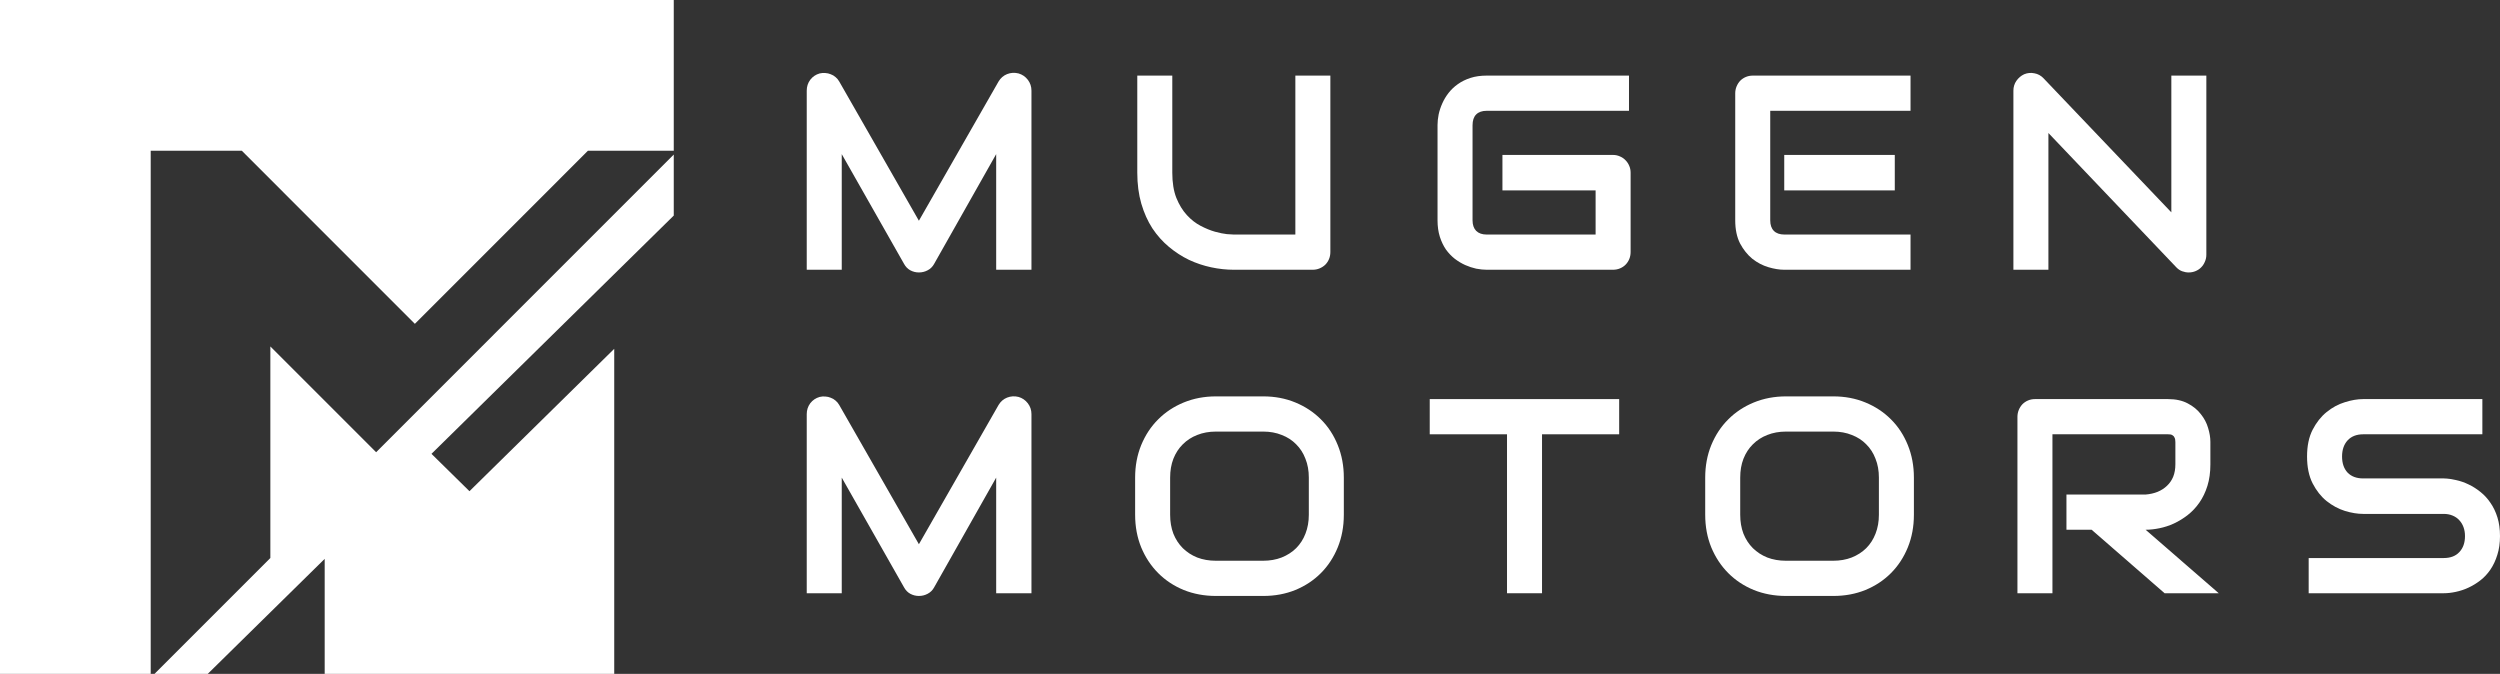 <svg width="371" height="100" viewBox="0 0 371 100" fill="none" xmlns="http://www.w3.org/2000/svg">
<rect x="0" y="0" width="371" height="100" fill="#333333" stroke="none"/>
<g clip-path="url(#clip0_2014_110)">
<path d="M153.068 40.031L147.833 40.031L147.833 22.872L138.622 39.167C138.395 39.582 138.076 39.897 137.663 40.111C137.263 40.325 136.83 40.432 136.364 40.432C135.911 40.432 135.485 40.325 135.085 40.111C134.699 39.897 134.392 39.582 134.166 39.167L124.915 22.872L124.915 40.031L119.72 40.031L119.72 13.449C119.72 12.846 119.893 12.31 120.239 11.842C120.599 11.373 121.065 11.058 121.638 10.897C121.918 10.83 122.197 10.81 122.477 10.837C122.757 10.851 123.023 10.911 123.276 11.018C123.543 11.112 123.783 11.252 123.996 11.44C124.209 11.614 124.389 11.828 124.535 12.083L136.364 32.757L148.193 12.083C148.499 11.574 148.919 11.212 149.451 10.998C149.998 10.784 150.564 10.75 151.15 10.897C151.709 11.058 152.169 11.373 152.529 11.842C152.888 12.31 153.068 12.846 153.068 13.449L153.068 40.031Z" fill="white"/>
<path d="M197.426 37.399C197.426 37.774 197.359 38.122 197.226 38.443C197.093 38.765 196.906 39.046 196.666 39.287C196.427 39.515 196.147 39.696 195.827 39.83C195.507 39.964 195.168 40.031 194.808 40.031L183.099 40.031C181.994 40.031 180.875 39.91 179.743 39.669C178.61 39.428 177.511 39.06 176.446 38.564C175.393 38.055 174.401 37.412 173.469 36.635C172.536 35.858 171.717 34.941 171.011 33.883C170.318 32.811 169.772 31.592 169.372 30.226C168.973 28.846 168.773 27.312 168.773 25.625L168.773 11.219L173.968 11.219L173.968 25.625C173.968 27.098 174.168 28.344 174.567 29.362C174.98 30.38 175.5 31.23 176.126 31.913C176.752 32.597 177.438 33.133 178.184 33.521C178.93 33.909 179.636 34.197 180.302 34.385C180.981 34.572 181.574 34.693 182.08 34.746C182.6 34.787 182.939 34.807 183.099 34.807L192.231 34.807L192.231 11.219L197.426 11.219L197.426 37.399Z" fill="white"/>
<path d="M241.983 37.399C241.983 37.774 241.917 38.122 241.783 38.443C241.65 38.765 241.464 39.046 241.224 39.287C240.997 39.515 240.724 39.696 240.405 39.83C240.085 39.964 239.739 40.031 239.366 40.031L220.624 40.031C220.144 40.031 219.624 39.977 219.065 39.87C218.519 39.749 217.973 39.569 217.427 39.328C216.894 39.086 216.381 38.778 215.888 38.403C215.395 38.015 214.956 37.553 214.569 37.017C214.196 36.468 213.897 35.838 213.67 35.128C213.444 34.405 213.33 33.595 213.33 32.697L213.33 18.552C213.33 18.07 213.384 17.555 213.49 17.005C213.61 16.443 213.79 15.894 214.03 15.358C214.27 14.809 214.583 14.286 214.969 13.791C215.355 13.295 215.815 12.86 216.348 12.485C216.894 12.096 217.52 11.788 218.226 11.56C218.932 11.333 219.731 11.219 220.624 11.219L241.743 11.219L241.743 16.443L220.624 16.443C219.944 16.443 219.425 16.624 219.065 16.985C218.705 17.347 218.526 17.883 218.526 18.593L218.526 32.697C218.526 33.367 218.705 33.889 219.065 34.264C219.438 34.626 219.957 34.807 220.624 34.807L236.788 34.807L236.788 28.257L222.961 28.257L222.961 22.993L239.366 22.993C239.739 22.993 240.085 23.066 240.405 23.214C240.724 23.348 240.997 23.535 241.224 23.776C241.464 24.017 241.65 24.299 241.783 24.62C241.917 24.928 241.983 25.263 241.983 25.625L241.983 37.399Z" fill="white"/>
<path d="M281.186 28.257L264.781 28.257L264.781 22.993L281.186 22.993L281.186 28.257ZM283.523 40.031L264.781 40.031C264.062 40.031 263.276 39.903 262.424 39.649C261.571 39.394 260.779 38.979 260.046 38.403C259.327 37.814 258.72 37.057 258.228 36.133C257.748 35.195 257.508 34.05 257.508 32.697L257.508 13.851C257.508 13.489 257.575 13.148 257.708 12.826C257.841 12.505 258.021 12.223 258.248 11.982C258.487 11.741 258.767 11.554 259.087 11.42C259.406 11.286 259.753 11.219 260.126 11.219L283.523 11.219L283.523 16.443L262.703 16.443L262.703 32.697C262.703 33.38 262.883 33.903 263.243 34.264C263.602 34.626 264.129 34.807 264.821 34.807L283.523 34.807L283.523 40.031Z" fill="white"/>
<path d="M327.422 37.8C327.422 38.175 327.348 38.524 327.202 38.845C327.069 39.167 326.882 39.448 326.642 39.689C326.416 39.917 326.143 40.098 325.823 40.232C325.503 40.366 325.164 40.432 324.804 40.432C324.484 40.432 324.158 40.372 323.825 40.252C323.505 40.131 323.219 39.937 322.966 39.669L303.984 19.738L303.984 40.031L298.789 40.031L298.789 13.449C298.789 12.913 298.935 12.431 299.228 12.002C299.535 11.56 299.921 11.232 300.387 11.018C300.88 10.817 301.386 10.77 301.906 10.877C302.425 10.971 302.872 11.212 303.245 11.601L322.227 31.512L322.227 11.219L327.422 11.219L327.422 37.8Z" fill="white"/>
<path d="M153.068 88.037L147.833 88.037L147.833 70.879L138.622 87.173C138.395 87.588 138.076 87.903 137.663 88.117C137.263 88.332 136.83 88.439 136.364 88.439C135.911 88.439 135.485 88.332 135.085 88.117C134.699 87.903 134.392 87.588 134.166 87.173L124.915 70.879L124.915 88.037L119.72 88.037L119.72 61.455C119.72 60.853 119.893 60.317 120.239 59.848C120.599 59.379 121.065 59.065 121.638 58.904C121.918 58.837 122.197 58.817 122.477 58.843C122.757 58.857 123.023 58.917 123.276 59.024C123.543 59.118 123.783 59.259 123.996 59.446C124.209 59.62 124.389 59.835 124.535 60.089L136.364 80.764L148.193 60.089C148.499 59.58 148.919 59.218 149.451 59.004C149.998 58.79 150.564 58.756 151.15 58.904C151.709 59.065 152.169 59.379 152.529 59.848C152.888 60.317 153.068 60.853 153.068 61.455L153.068 88.037Z" fill="white"/>
<path d="M199.424 76.384C199.424 78.138 199.124 79.752 198.525 81.226C197.925 82.699 197.093 83.972 196.027 85.043C194.961 86.115 193.696 86.952 192.231 87.555C190.779 88.144 189.194 88.439 187.475 88.439L180.442 88.439C178.723 88.439 177.132 88.144 175.666 87.555C174.201 86.952 172.936 86.115 171.87 85.043C170.804 83.972 169.965 82.699 169.352 81.226C168.753 79.752 168.453 78.138 168.453 76.384L168.453 70.879C168.453 69.137 168.753 67.53 169.352 66.056C169.965 64.57 170.804 63.297 171.87 62.239C172.936 61.167 174.201 60.33 175.666 59.727C177.132 59.125 178.723 58.823 180.442 58.823L187.475 58.823C189.194 58.823 190.779 59.125 192.231 59.727C193.696 60.33 194.961 61.167 196.027 62.239C197.093 63.297 197.925 64.57 198.525 66.056C199.124 67.53 199.424 69.137 199.424 70.879L199.424 76.384ZM194.229 70.879C194.229 69.847 194.062 68.916 193.729 68.086C193.409 67.242 192.95 66.525 192.35 65.936C191.764 65.333 191.052 64.871 190.213 64.55C189.387 64.215 188.474 64.047 187.475 64.047L180.442 64.047C179.429 64.047 178.504 64.215 177.665 64.55C176.839 64.871 176.126 65.333 175.527 65.936C174.927 66.525 174.461 67.242 174.128 68.086C173.808 68.916 173.648 69.847 173.648 70.879L173.648 76.384C173.648 77.415 173.808 78.353 174.128 79.197C174.461 80.027 174.927 80.744 175.527 81.346C176.126 81.936 176.839 82.398 177.665 82.733C178.504 83.054 179.429 83.215 180.442 83.215L187.435 83.215C188.448 83.215 189.367 83.054 190.193 82.733C191.032 82.398 191.751 81.936 192.35 81.346C192.95 80.744 193.409 80.027 193.729 79.197C194.062 78.353 194.229 77.415 194.229 76.384L194.229 70.879Z" fill="white"/>
<path d="M240.285 64.449L228.836 64.449L228.836 88.037L223.641 88.037L223.641 64.449L212.172 64.449L212.172 59.225L240.285 59.225L240.285 64.449Z" fill="white"/>
<path d="M284.023 76.384C284.023 78.138 283.723 79.752 283.124 81.226C282.524 82.699 281.692 83.972 280.626 85.043C279.561 86.115 278.295 86.952 276.83 87.555C275.378 88.144 273.793 88.439 272.074 88.439L265.041 88.439C263.323 88.439 261.731 88.144 260.266 87.555C258.8 86.952 257.535 86.115 256.469 85.043C255.404 83.972 254.564 82.699 253.952 81.226C253.352 79.752 253.053 78.138 253.053 76.384L253.053 70.879C253.053 69.137 253.352 67.53 253.952 66.056C254.564 64.57 255.404 63.297 256.469 62.239C257.535 61.167 258.8 60.33 260.266 59.727C261.731 59.125 263.323 58.823 265.041 58.823L272.074 58.823C273.793 58.823 275.378 59.125 276.83 59.727C278.295 60.33 279.561 61.167 280.626 62.239C281.692 63.297 282.524 64.57 283.124 66.056C283.723 67.53 284.023 69.137 284.023 70.879L284.023 76.384ZM278.828 70.879C278.828 69.847 278.661 68.916 278.328 68.086C278.009 67.242 277.549 66.525 276.95 65.936C276.364 65.333 275.651 64.871 274.812 64.55C273.986 64.215 273.073 64.047 272.074 64.047L265.041 64.047C264.029 64.047 263.103 64.215 262.264 64.55C261.438 64.871 260.725 65.333 260.126 65.936C259.526 66.525 259.06 67.242 258.727 68.086C258.407 68.916 258.248 69.847 258.248 70.879L258.248 76.384C258.248 77.415 258.407 78.353 258.727 79.197C259.06 80.027 259.526 80.744 260.126 81.346C260.725 81.936 261.438 82.398 262.264 82.733C263.103 83.054 264.029 83.215 265.041 83.215L272.034 83.215C273.047 83.215 273.966 83.054 274.792 82.733C275.631 82.398 276.35 81.936 276.95 81.346C277.549 80.744 278.009 80.027 278.328 79.197C278.661 78.353 278.828 77.415 278.828 76.384L278.828 70.879Z" fill="white"/>
<path d="M328.021 68.909C328.021 70.102 327.874 71.166 327.581 72.104C327.288 73.042 326.889 73.872 326.383 74.596C325.89 75.305 325.317 75.915 324.664 76.424C324.011 76.933 323.325 77.355 322.606 77.69C321.9 78.011 321.181 78.246 320.448 78.393C319.729 78.54 319.05 78.614 318.41 78.614L329.26 88.037L321.227 88.037L310.398 78.614L306.661 78.614L306.661 73.39L318.41 73.39C319.063 73.336 319.656 73.203 320.188 72.988C320.735 72.76 321.201 72.459 321.587 72.084C321.987 71.709 322.293 71.26 322.506 70.738C322.719 70.202 322.826 69.593 322.826 68.909L322.826 65.614C322.826 65.32 322.786 65.099 322.706 64.951C322.639 64.791 322.546 64.677 322.426 64.61C322.32 64.529 322.2 64.483 322.067 64.469C321.947 64.456 321.834 64.449 321.727 64.449L304.583 64.449L304.583 88.037L299.388 88.037L299.388 61.857C299.388 61.496 299.455 61.154 299.588 60.833C299.721 60.511 299.901 60.23 300.128 59.989C300.367 59.748 300.647 59.56 300.967 59.426C301.287 59.292 301.633 59.225 302.006 59.225L321.727 59.225C322.886 59.225 323.865 59.44 324.664 59.868C325.463 60.283 326.109 60.812 326.602 61.455C327.109 62.085 327.468 62.768 327.681 63.505C327.908 64.242 328.021 64.931 328.021 65.574L328.021 68.909Z" fill="white"/>
<path d="M371 79.558C371 80.59 370.867 81.521 370.6 82.351C370.347 83.168 370.008 83.891 369.581 84.521C369.155 85.15 368.656 85.686 368.083 86.128C367.51 86.57 366.917 86.932 366.304 87.213C365.692 87.495 365.066 87.702 364.426 87.836C363.8 87.97 363.207 88.037 362.648 88.037L342.607 88.037L342.607 82.813L362.648 82.813C363.647 82.813 364.42 82.519 364.966 81.929C365.525 81.34 365.805 80.549 365.805 79.558C365.805 79.076 365.732 78.634 365.585 78.232C365.439 77.83 365.225 77.482 364.946 77.187C364.679 76.893 364.346 76.665 363.947 76.504C363.56 76.344 363.127 76.263 362.648 76.263L350.699 76.263C349.86 76.263 348.954 76.116 347.982 75.821C347.01 75.513 346.104 75.024 345.265 74.354C344.439 73.685 343.746 72.807 343.187 71.722C342.64 70.637 342.367 69.311 342.367 67.744C342.367 66.177 342.64 64.858 343.187 63.786C343.746 62.701 344.439 61.824 345.265 61.154C346.104 60.471 347.01 59.982 347.982 59.687C348.954 59.379 349.86 59.225 350.699 59.225L368.382 59.225L368.382 64.449L350.699 64.449C349.714 64.449 348.941 64.751 348.382 65.353C347.835 65.956 347.562 66.753 347.562 67.744C347.562 68.749 347.835 69.546 348.382 70.135C348.941 70.711 349.714 70.999 350.699 70.999L362.688 70.999C363.247 71.013 363.84 71.093 364.466 71.24C365.092 71.374 365.712 71.588 366.324 71.883C366.95 72.178 367.543 72.553 368.103 73.008C368.662 73.45 369.155 73.986 369.581 74.616C370.021 75.245 370.367 75.969 370.62 76.786C370.873 77.603 371 78.527 371 79.558Z" fill="white"/>
<path fill-rule="evenodd" clip-rule="evenodd" d="M0 7.62939e-06L99.986 7.62923e-06L99.986 22.368L87.25 22.368L61.566 48.056L35.883 22.368L22.365 22.368L22.365 100L1.19232e-06 100L0 7.62939e-06ZM22.932 100L30.832 100L48.183 82.936L48.183 100L91.152 100L91.152 51.765L69.668 72.894L64.031 67.35L99.986 31.989L99.986 22.936L55.817 67.11L40.121 51.413L40.121 82.808L22.932 100Z" fill="white"/>
</g>
<defs>
<clipPath id="clip0_2014_110">
<rect width="371" height="100" fill="white"/>
</clipPath>
</defs>
</svg>
